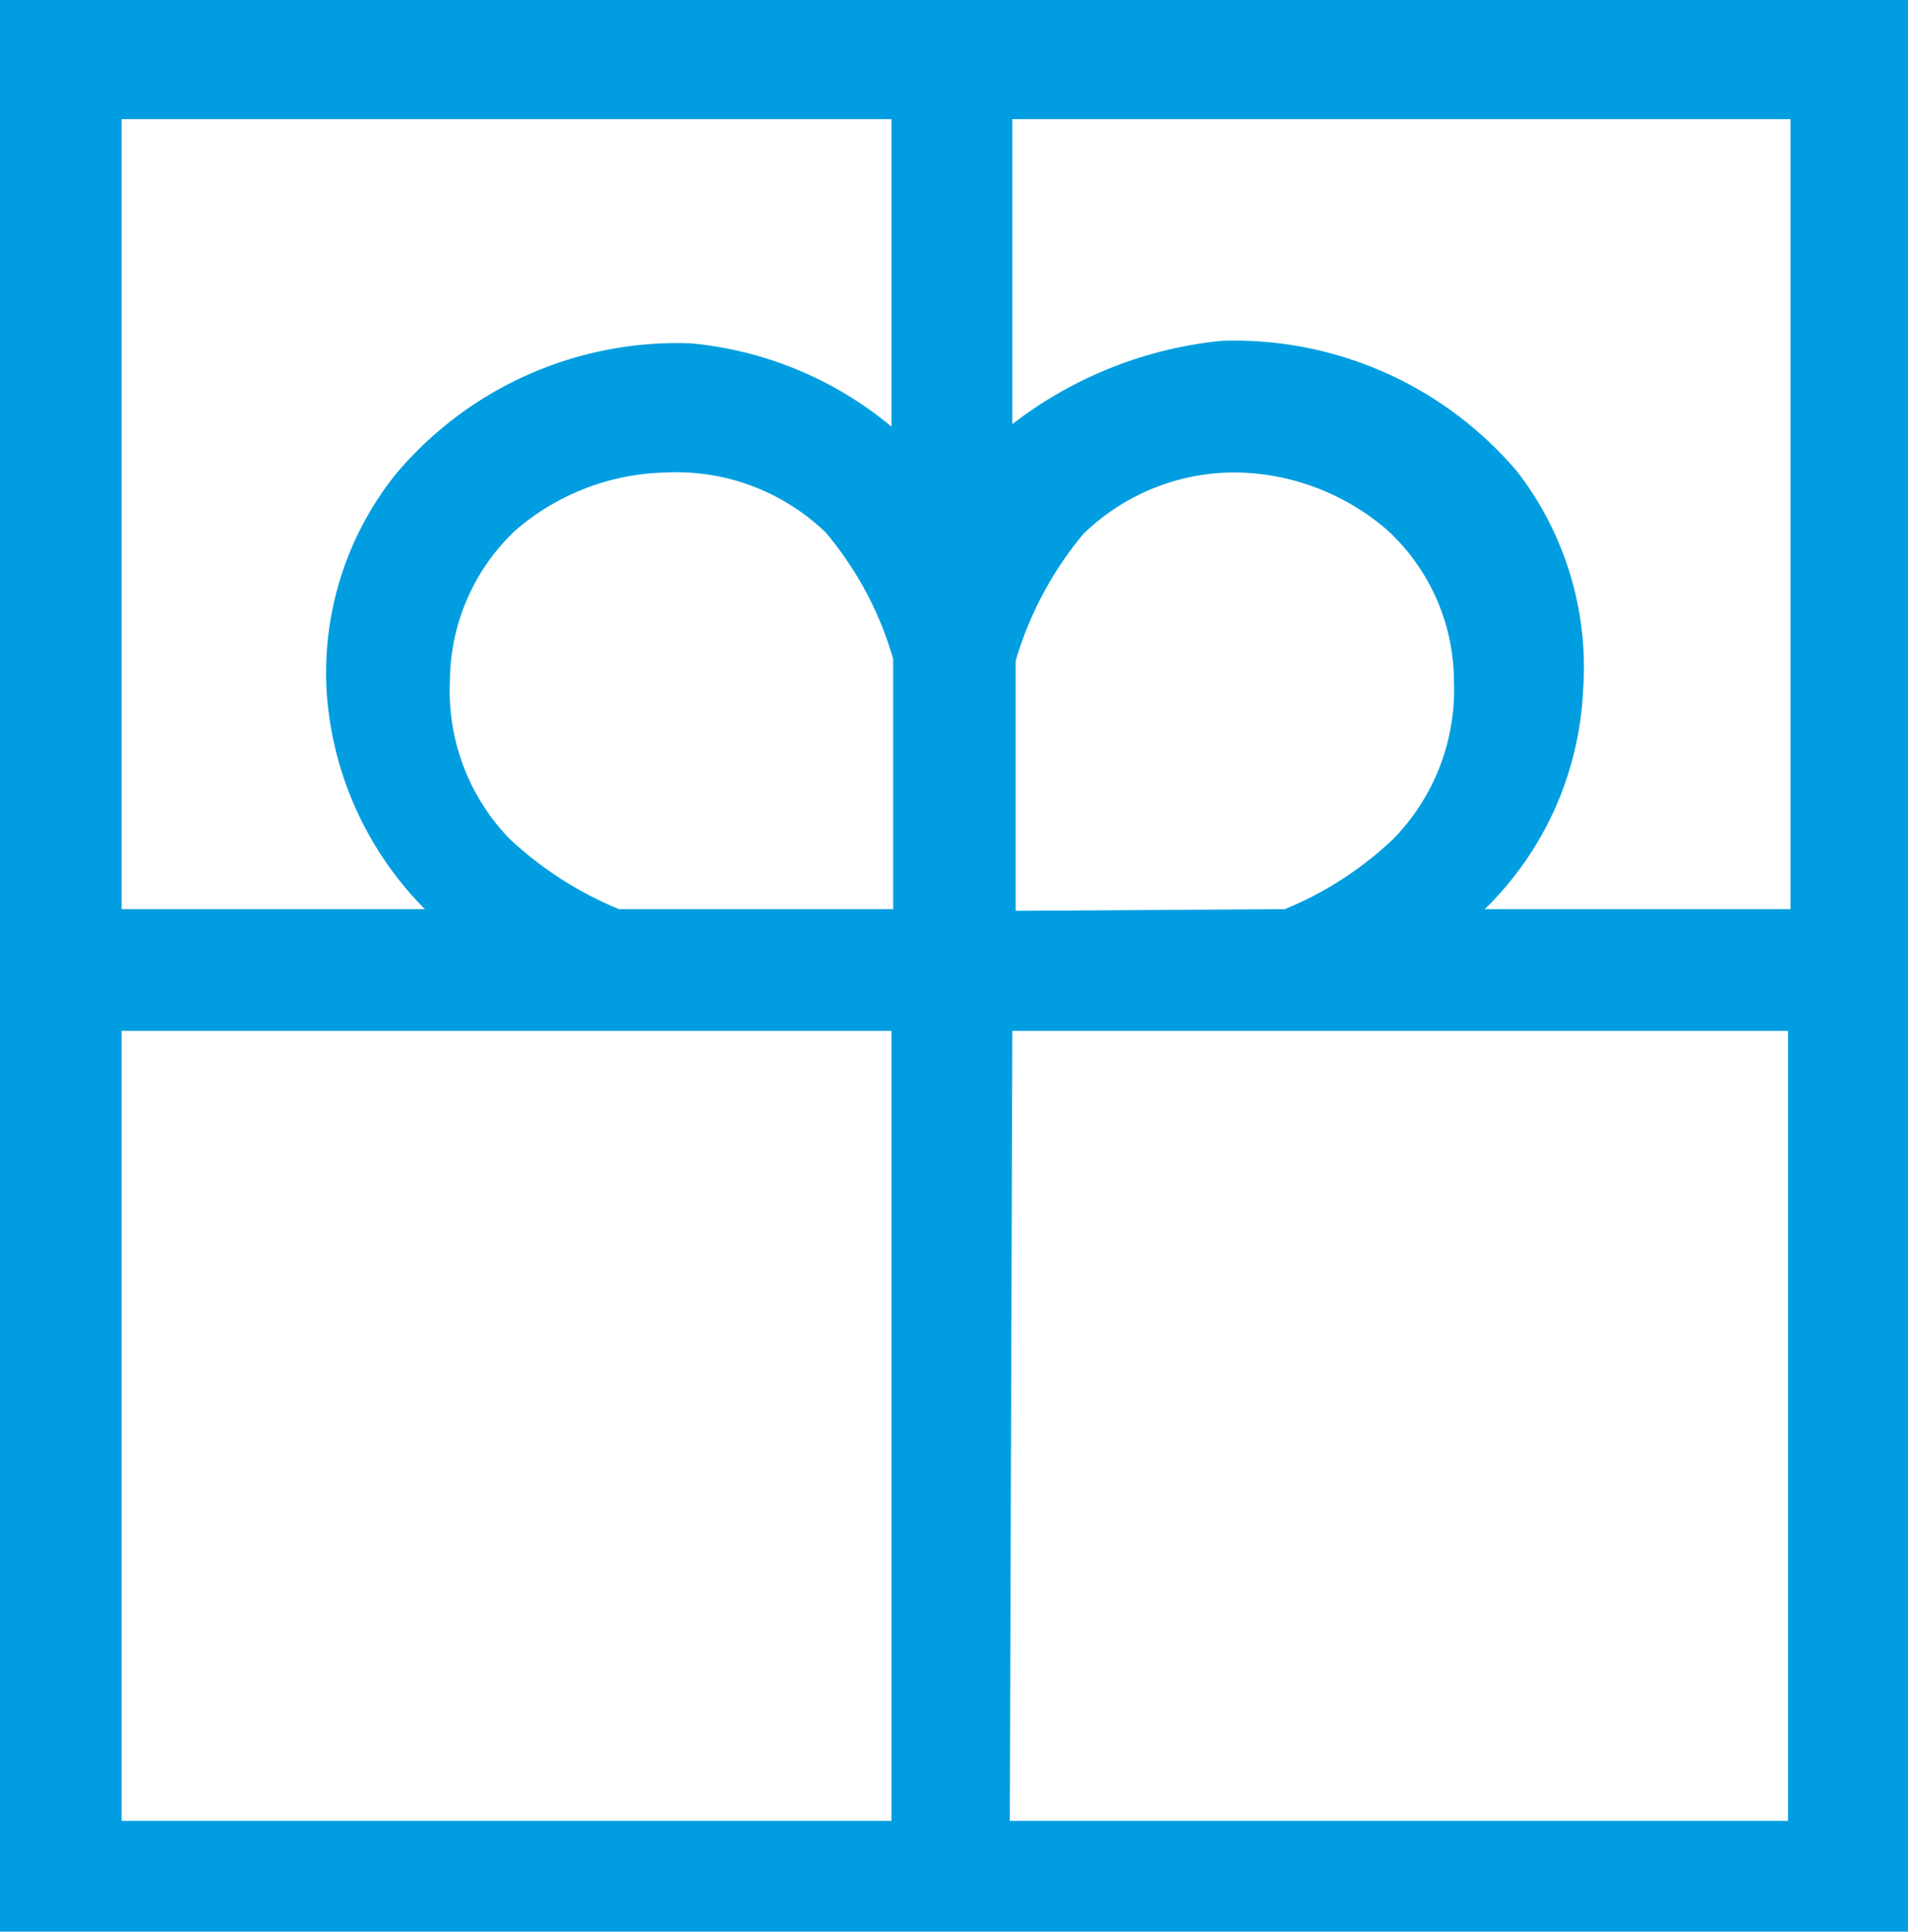 <svg xmlns="http://www.w3.org/2000/svg" id="Ebene_1" data-name="Ebene 1" viewBox="0 0 22.9 23.18"><defs><style>.cls-1{fill:#009ee0;}</style></defs><path class="cls-1" d="M3.92,8.29a3.81,3.81,0,0,1,.83-2.6A4.41,4.41,0,0,1,8.29,4.12a4.39,4.39,0,0,1,2.41,1V1.43H1.46v9.48H5.1A4.08,4.08,0,0,1,3.92,8.29m6.8,2.62v-3a4.09,4.09,0,0,0-.81-1.52A2.58,2.58,0,0,0,8,5.67a2.85,2.85,0,0,0-1.82.7,2.5,2.5,0,0,0-.78,1.8,2.55,2.55,0,0,0,.72,1.9,4.34,4.34,0,0,0,1.31.84Zm7.13,0h3.64V1.43H12.15V5.09a4.9,4.9,0,0,1,2.51-1,4.45,4.45,0,0,1,3.55,1.57A3.84,3.84,0,0,1,19,8.29a3.92,3.92,0,0,1-1.18,2.62m-2.4,0a4.21,4.21,0,0,0,1.3-.84,2.56,2.56,0,0,0,.73-1.9,2.47,2.47,0,0,0-.79-1.8,2.83,2.83,0,0,0-1.81-.7A2.6,2.6,0,0,0,13,6.41a4.26,4.26,0,0,0-.81,1.52v3Zm-3.3,10.94h9.34V12.37H12.15ZM1.46,12.37v9.48H10.7V12.37ZM22.9,23.18H0V0H22.9Z"></path></svg>